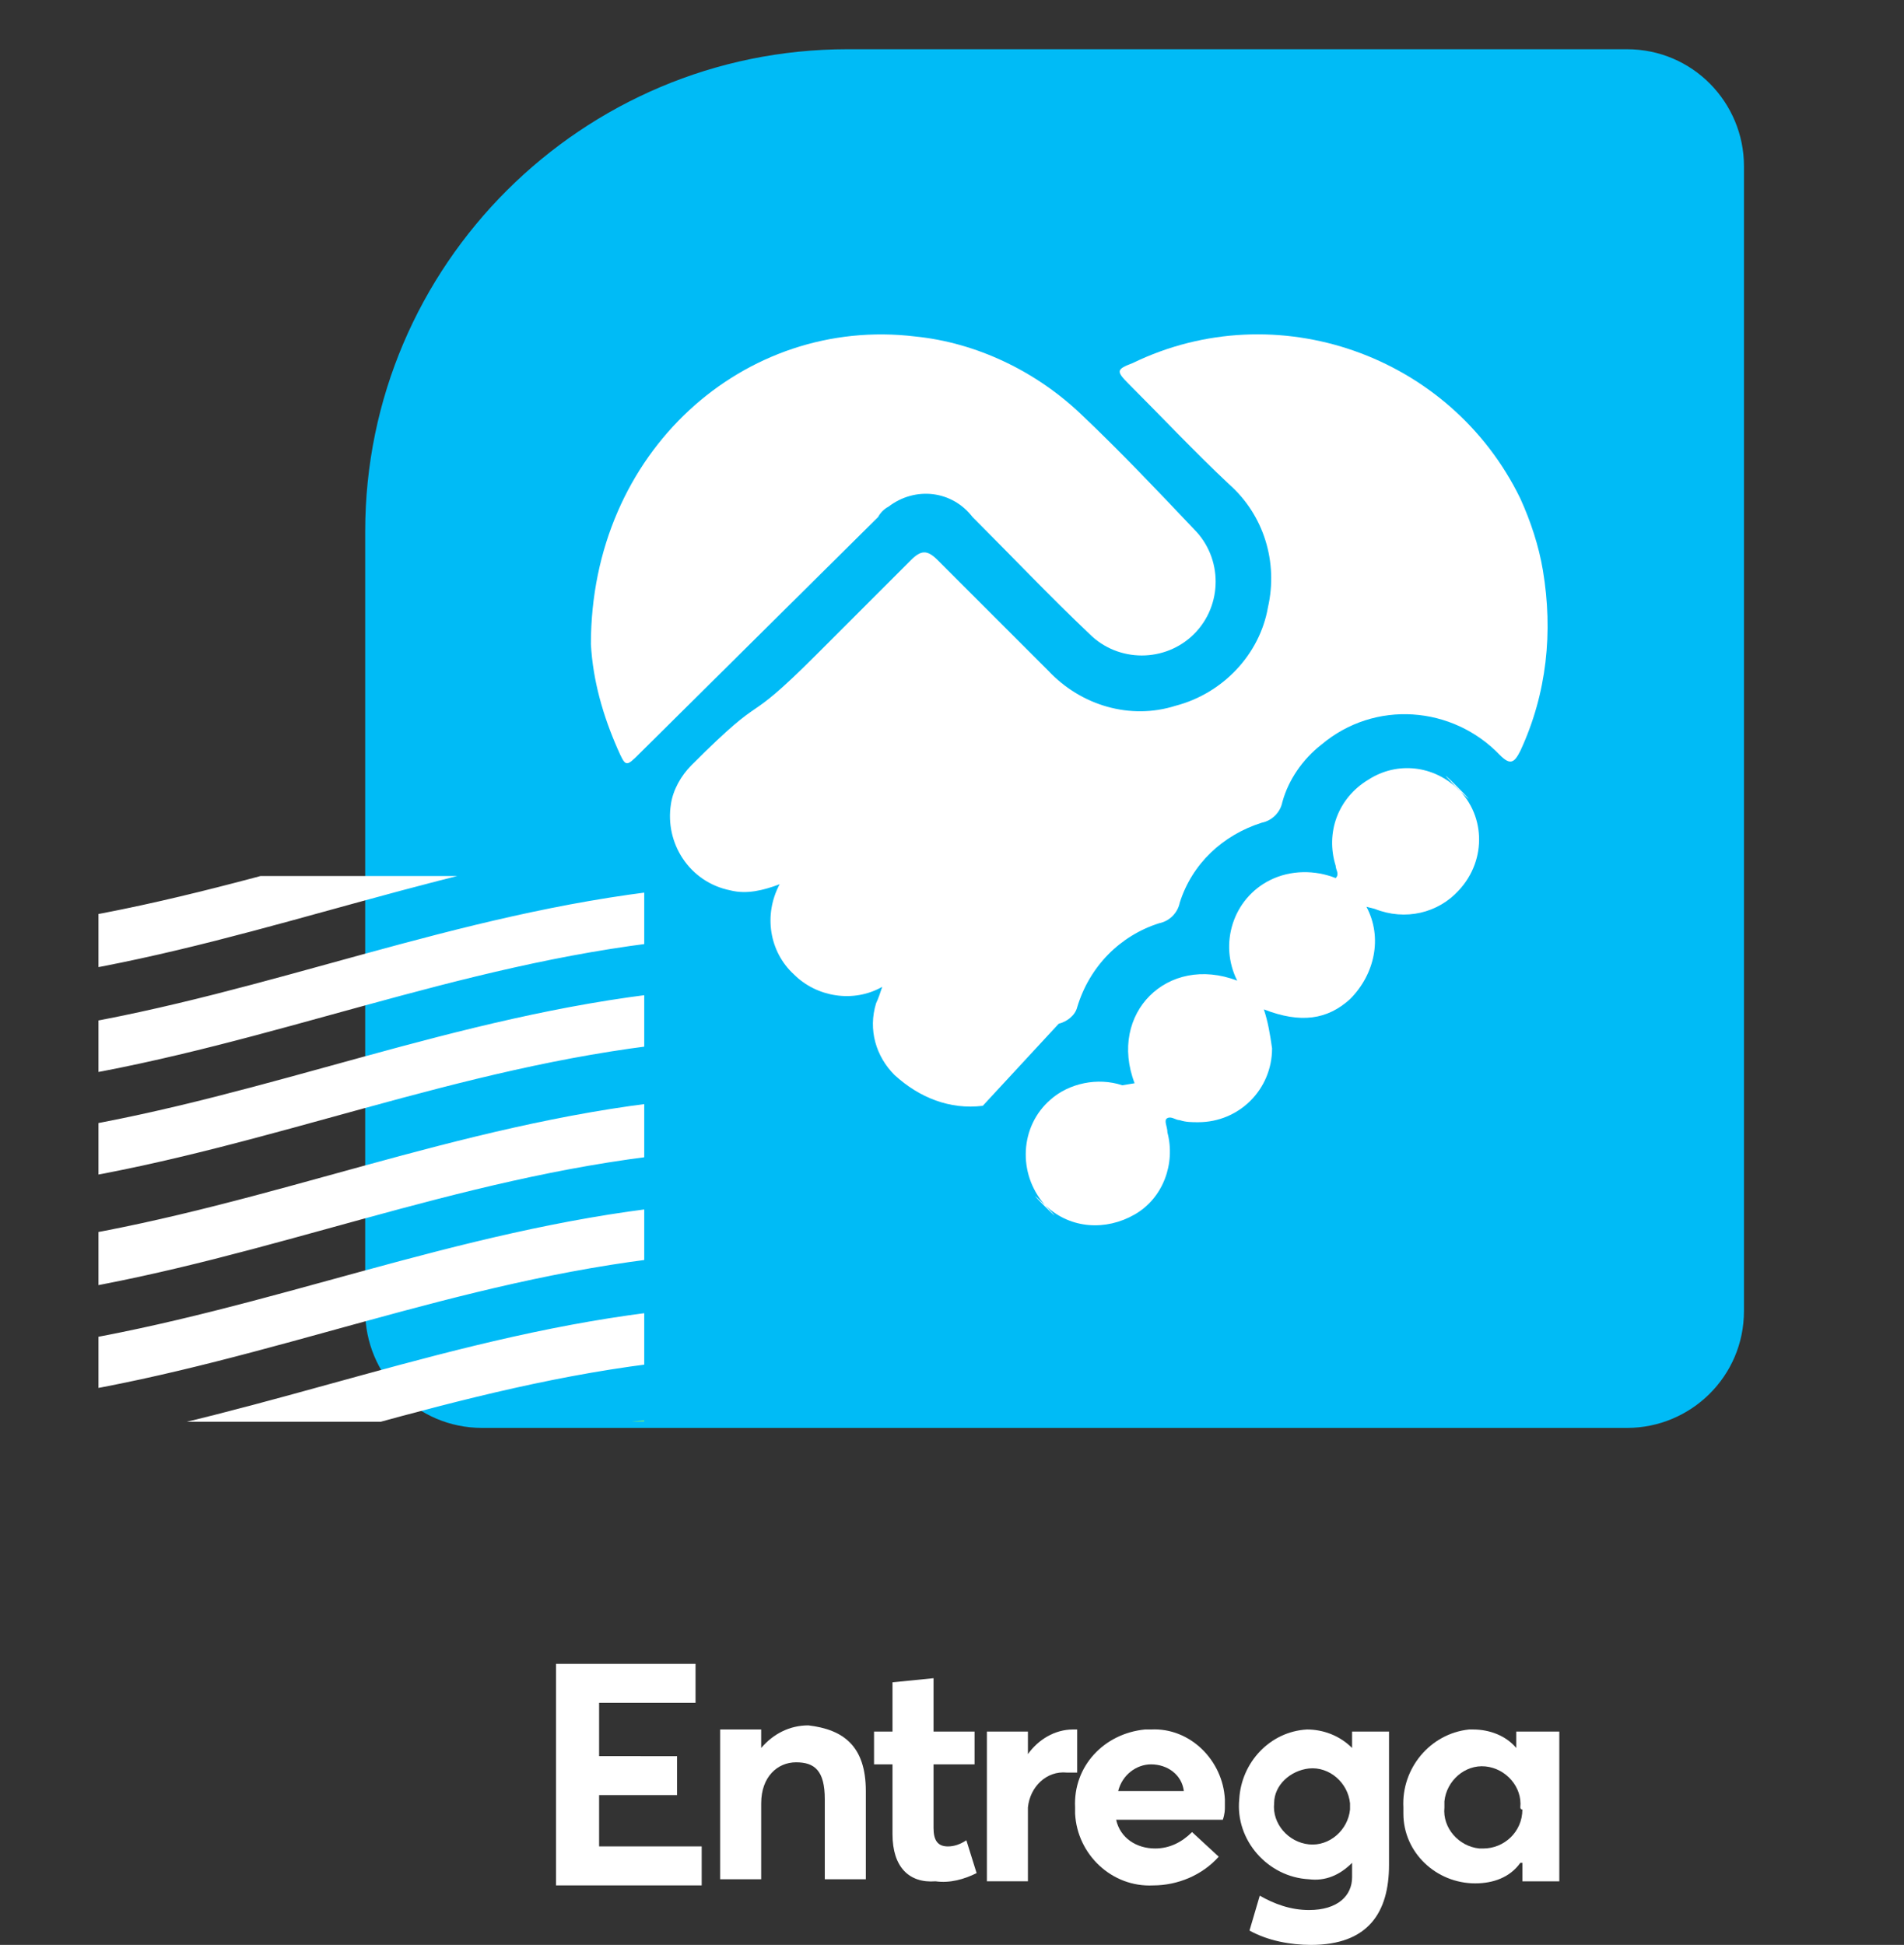 <svg xmlns="http://www.w3.org/2000/svg" xmlns:xlink="http://www.w3.org/1999/xlink" id="Capa_1_copy" x="0px" y="0px" viewBox="0 0 92.8 94.8" style="enable-background:new 0 0 92.8 94.8;" xml:space="preserve"><rect x="0" y="0" width="92.8" height="94.8" fill="#333333" stroke="none"/><style type="text/css"> .st0{fill:#00BBF6;} .st1{fill:#FFFFFF;} .st2{clip-path:url(#SVGID_2_);} .st3{fill:#4DDDA6;}</style><path class="st0" d="M41.3,2.4h38C82.5,2.4,85,5,85,8.1v55.8c0,3.2-2.6,5.7-5.7,5.7H23.5c-3.2,0-5.7-2.6-5.7-5.7l0,0v-38 C17.8,12.9,28.4,2.4,41.3,2.4z"></path><g> <path class="st1" d="M47.9,53.9c-1.6,0.2-3.1-0.4-4.3-1.5c-0.9-0.9-1.3-2.2-0.9-3.5c0.1-0.2,0.2-0.5,0.3-0.8 c-1.4,0.8-3.2,0.5-4.3-0.6c-1.2-1.1-1.5-2.9-0.7-4.4c-0.8,0.3-1.6,0.5-2.4,0.3c-2-0.4-3.2-2.3-2.9-4.2c0.1-0.7,0.5-1.4,1-1.9 c3.9-3.9,2.3-1.6,6.1-5.4c1.5-1.5,3.1-3.1,4.6-4.6c0.5-0.5,0.8-0.5,1.3,0c1.8,1.8,3.6,3.6,5.4,5.4c1.6,1.7,4,2.4,6.2,1.7 c2.3-0.6,4.1-2.5,4.5-4.8c0.5-2.2-0.2-4.5-1.9-6c-1.7-1.6-3.3-3.3-4.9-4.9c-0.6-0.6-0.6-0.7,0.2-1c7-3.4,15.5-0.4,18.9,6.6 c0.5,1.1,0.9,2.3,1.1,3.5c0.5,3,0.2,6-1.1,8.8c-0.3,0.6-0.5,0.7-1,0.2c-2.3-2.4-6.1-2.7-8.7-0.5c-0.9,0.7-1.6,1.7-1.9,2.8 c-0.1,0.5-0.5,0.9-1,1c-1.9,0.6-3.4,2-4,3.9c-0.1,0.5-0.5,0.9-1,1c-1.9,0.6-3.4,2.1-4,4.1c-0.1,0.4-0.5,0.7-0.9,0.8L47.9,53.9z"></path> <path class="st1" d="M55.3,52.8c-1.3-3.4,1.6-6.3,5-5c-0.9-1.8-0.2-4,1.6-4.9c1-0.5,2.2-0.5,3.2-0.1c0.2-0.2,0-0.4,0-0.6 c-0.5-1.6,0.1-3.3,1.6-4.2c1.4-0.9,3.2-0.7,4.4,0.5c1.7,1.6-1.8-1.9-0.2-0.2c1.5,1.3,1.6,3.6,0.2,5.1c-1,1.1-2.6,1.5-4.1,0.9 l-0.4-0.1c0.8,1.5,0.4,3.3-0.8,4.5c-1.1,1-2.4,1.2-4.2,0.5c0.2,0.6,0.3,1.2,0.4,1.9c0,2-1.6,3.6-3.6,3.6c-0.3,0-0.6,0-0.9-0.1 c-0.2,0-0.4-0.2-0.6-0.1s0,0.4,0,0.7c0.4,1.5-0.2,3.2-1.6,4c-1.4,0.8-3.1,0.7-4.3-0.4c-1.8-1.7,1.6,1.7-0.1-0.1 c-1.3-1.5-1.2-3.8,0.3-5.1c0.9-0.8,2.3-1.1,3.5-0.7L55.3,52.8z"></path> <path class="st1" d="M28.8,31.4c0-9.4,7.5-16,15.8-15c3,0.3,5.9,1.7,8.1,3.8c1.9,1.8,3.7,3.7,5.5,5.6c1.4,1.4,1.4,3.7,0,5.1 c-1.4,1.4-3.7,1.4-5.1,0l0,0c-1.9-1.8-3.8-3.8-5.7-5.7c-1-1.3-2.8-1.5-4.1-0.5c-0.2,0.1-0.4,0.3-0.5,0.5L31.2,36.7 c-0.7,0.7-0.7,0.7-1.1-0.2C29.4,34.9,28.9,33.2,28.8,31.4z"></path></g><g> <defs> <rect id="SVGID_1_" x="4.8" y="42.7" width="26.6" height="26.6"></rect> </defs> <clipPath id="SVGID_2_"> <use xlink:href="#SVGID_1_" style="overflow:visible;"></use> </clipPath> <g class="st2"> <path class="st3" d="M-13.3,29.6c23.9,3.5,38-11.6,62.9-6v2.6c-25-5.6-39.1,9.5-62.9,6L-13.3,29.6z M-13.3,37.3 c23.9,3.5,38-11.6,62.9-6v-2.5c-25-5.6-39.1,9.5-62.9,6L-13.3,37.3z M-13.3,42.4c23.9,3.5,38-11.6,62.9-6v-2.5 c-25-5.6-39.1,9.5-62.9,6L-13.3,42.4z"></path> <path class="st1" d="M-13.3,45.1c23.9,3.5,38-11.6,62.9-6v2.6c-25-5.6-39.1,9.5-62.9,6L-13.3,45.1z M-13.3,52.8 c23.9,3.5,38-11.6,62.9-6v-2.5c-25-5.6-39.1,9.5-62.9,6L-13.3,52.8z M-13.3,57.8c23.9,3.5,38-11.6,62.9-6v-2.5 c-25-5.6-39.1,9.5-62.9,6L-13.3,57.8z"></path> <path class="st1" d="M-13.3,60.6c23.9,3.5,38-11.6,62.9-6v2.6c-25-5.6-39.1,9.5-62.9,6L-13.3,60.6z M-13.3,68.2 c23.9,3.5,38-11.6,62.9-6v-2.5c-25-5.5-39.1,9.5-62.9,6L-13.3,68.2z M-13.3,73.3c23.9,3.5,38-11.6,62.9-6v-2.5 c-25-5.6-39.1,9.5-62.9,6L-13.3,73.3z"></path> <path class="st3" d="M-13.3,76c23.9,3.5,38-11.6,62.9-6v2.5c-25-5.5-39.1,9.5-62.9,6V76z M-13.3,83.7c23.9,3.5,38-11.6,62.9-6 v-2.6c-25-5.6-39.1,9.5-62.9,6L-13.3,83.7z M-13.3,88.8c23.9,3.5,38-11.6,62.9-6v-2.6c-25-5.6-39.1,9.5-62.9,6L-13.3,88.8z"></path> </g></g><g> <path class="st1" d="M27.1,81.1h6.8v1.9h-4.7v2.6H33v1.9h-3.8v2.5h5v1.9h-7.1V81.1z"></path> <path class="st1" d="M42.2,87.3v4.3h-2v-3.9c0-1.4-0.5-1.8-1.4-1.8s-1.7,0.7-1.7,2v3.7h-2v-7.3h2v0.9l0,0c0.6-0.7,1.4-1.1,2.3-1.1 C41.1,84.3,42.2,85.1,42.2,87.3z"></path> <path class="st1" d="M43.5,89.4V86h-0.9v-1.6h0.9V82l2-0.2v2.6h2V86h-2v3.1c0,0.6,0.2,0.9,0.7,0.9c0.3,0,0.6-0.1,0.9-0.3l0.5,1.6 c-0.6,0.3-1.3,0.5-2,0.4C44.3,91.8,43.5,91,43.5,89.4z"></path> <path class="st1" d="M52.5,84.3v2.1H52c-1-0.1-1.8,0.7-1.9,1.7c0,0.1,0,0.2,0,0.2v3.4h-2v-7.3h2v1.1l0,0c0.5-0.7,1.3-1.2,2.2-1.2 L52.5,84.3z"></path> <path class="st1" d="M59.6,88.7h-5.2c0.2,0.9,1,1.4,1.9,1.4c0.7,0,1.3-0.3,1.8-0.8l1.3,1.2c-0.8,0.9-2,1.4-3.2,1.4 c-2,0.1-3.7-1.5-3.8-3.5c0-0.1,0-0.2,0-0.3c-0.1-2,1.4-3.6,3.4-3.8c0.1,0,0.2,0,0.3,0c1.9-0.1,3.5,1.5,3.6,3.4c0,0.1,0,0.2,0,0.4 C59.7,88.2,59.7,88.4,59.6,88.7z M54.5,87.3h3.2c-0.1-0.8-0.8-1.3-1.6-1.3C55.4,86,54.7,86.5,54.5,87.3z"></path> <path class="st1" d="M67.7,84.4v6.5c0,2.3-1,3.9-3.8,3.9c-1,0-2.1-0.2-3-0.7l0.5-1.7c0.7,0.4,1.5,0.7,2.4,0.7 c1.4,0,2.1-0.7,2.1-1.6v-0.7l0,0c-0.6,0.6-1.3,0.9-2.1,0.8c-2-0.1-3.6-1.9-3.4-3.9c0.1-1.8,1.5-3.3,3.3-3.4c0.8,0,1.6,0.3,2.2,0.9 l0,0v-0.8H67.7z M65.8,87.9c-0.1-1-1-1.8-2-1.7c-0.9,0.1-1.7,0.8-1.7,1.7c-0.1,1,0.7,1.9,1.7,2s1.9-0.7,2-1.7 C65.8,88.1,65.8,88,65.8,87.9z"></path> <path class="st1" d="M76,84.4v7.3h-1.8v-0.9h-0.1c-0.5,0.7-1.3,1-2.2,1c-1.9,0-3.5-1.5-3.5-3.4c0-0.1,0-0.2,0-0.3 c-0.1-1.9,1.3-3.6,3.2-3.8c0.1,0,0.1,0,0.2,0c0.8,0,1.6,0.3,2.1,0.9l0,0v-0.8H76z M74.1,88.1c0.1-1-0.7-1.9-1.7-2 c-1-0.1-1.9,0.7-2,1.7c0,0.1,0,0.2,0,0.3c-0.1,1,0.7,1.9,1.7,2c0.1,0,0.1,0,0.2,0c1,0,1.9-0.8,1.9-1.9 C74.1,88.2,74.1,88.1,74.1,88.1L74.1,88.1z"></path></g></svg>